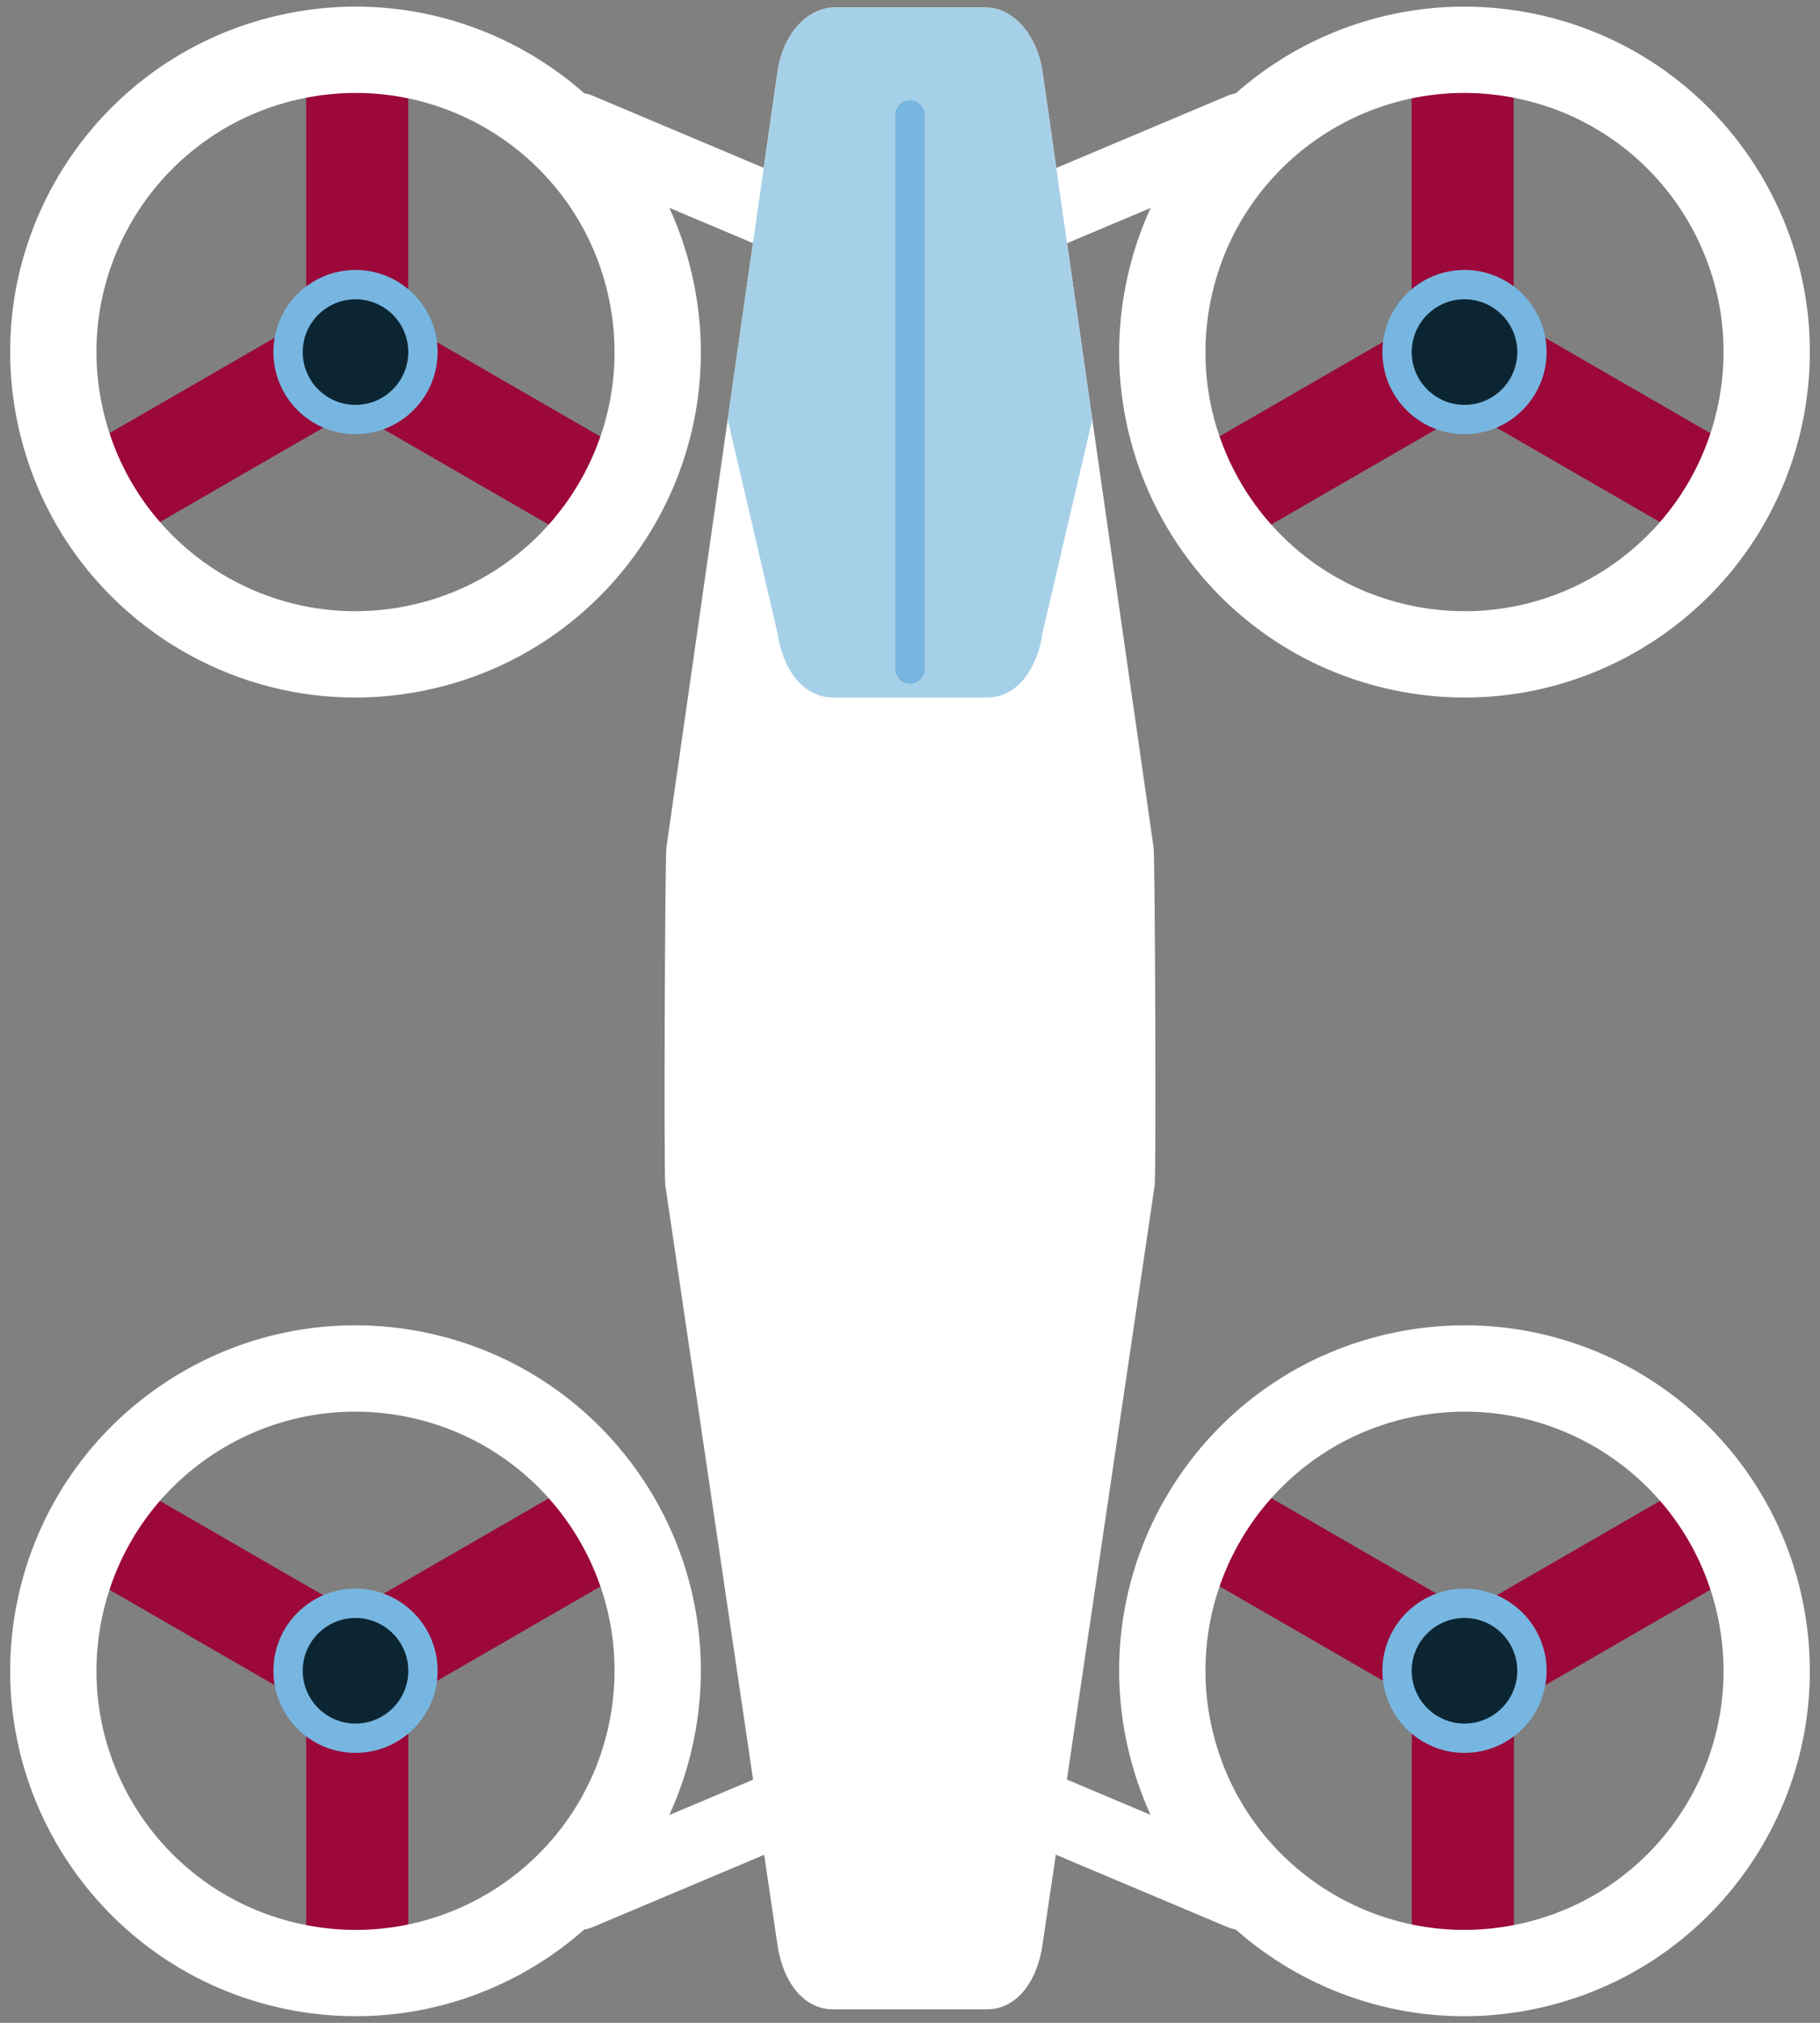 <?xml version="1.0" encoding="UTF-8"?>
<svg xmlns="http://www.w3.org/2000/svg" id="Layer_1" version="1.1" viewBox="0 0 180 200" width="180" height="200" x="0" y="0">
  <rect x="0" y="0" width="180" height="200" fill="#808080" stroke="none"/>
  <!-- Generator: Adobe Illustrator 29.8.1, SVG Export Plug-In . SVG Version: 2.1.1 Build 2)  -->
  <defs>
    <style>
      .st0 {
        fill: none;
      }

      .st1 {
        fill: #9b0839;
      }

      .st2 {
        fill: #77b6e0;
      }

      .st3 {
        fill: #fff;
      }

      .st4 {
        fill: #0b2533;
      }

      .st5 {
        fill: #a6d0e8;
      }
    </style>
  </defs>
  <rect class="st0" width="180" height="200"/>
  <g>
    <path class="st3" d="M57.2,190.82c-1.42,0-2.76-.83-3.35-2.22-.78-1.85.09-3.98,1.94-4.76l24.71-10.42c1.85-.78,3.98.09,4.76,1.94.78,1.85-.09,3.98-1.94,4.76l-24.71,10.42c-.46.19-.94.29-1.41.29Z"/>
    <g>
      <polygon class="st1" points="60.62 154.45 38.92 166.98 38.92 192.61 31.73 192.61 31.73 167.56 9.53 154.74 13.13 148.51 34.82 161.04 57.03 148.22 60.62 154.45"/>
      <path class="st1" d="M38.92,194.07h-7.19c-.8,0-1.45-.65-1.45-1.45v-24.21l-21.48-12.4c-.7-.4-.93-1.29-.53-1.99l3.6-6.23c.19-.33.51-.58.88-.68.37-.1.77-.05,1.1.15l20.97,12.11,21.48-12.4c.33-.19.73-.25,1.1-.15.37.1.69.34.88.68l3.6,6.23c.4.7.16,1.58-.53,1.99l-20.97,12.11v24.8c0,.8-.65,1.45-1.45,1.45ZM33.19,191.16h4.29v-24.18c0-.52.28-1,.73-1.26l20.44-11.8-2.14-3.71-20.94,12.09c-.45.26-1,.26-1.45,0l-20.44-11.8-2.14,3.71,20.94,12.09c.45.26.73.74.73,1.26v23.6Z"/>
    </g>
    <g>
      <circle class="st4" cx="35.16" cy="165.19" r="6.67" transform="translate(-.67 .14) rotate(-.23)"/>
      <path class="st2" d="M35.16,173.31c-4.48,0-8.12-3.64-8.12-8.12s3.64-8.12,8.12-8.12,8.12,3.64,8.12,8.12-3.64,8.12-8.12,8.12ZM35.16,159.97c-2.88,0-5.22,2.34-5.22,5.22s2.34,5.22,5.22,5.22,5.22-2.34,5.22-5.22-2.34-5.22-5.22-5.22Z"/>
    </g>
    <path class="st3" d="M122.8,190.82c-.47,0-.95-.09-1.41-.29l-24.71-10.42c-1.85-.78-2.72-2.91-1.94-4.76.78-1.85,2.91-2.72,4.76-1.94l24.71,10.42c1.85.78,2.72,2.91,1.94,4.76-.59,1.39-1.93,2.22-3.35,2.22Z"/>
    <g>
      <polygon class="st1" points="119.38 154.45 141.08 166.98 141.08 192.61 148.27 192.61 148.27 167.56 170.47 154.74 166.87 148.51 145.18 161.04 122.97 148.22 119.38 154.45"/>
      <path class="st1" d="M148.27,194.07h-7.19c-.8,0-1.45-.65-1.45-1.45v-24.8l-20.97-12.11c-.7-.4-.93-1.29-.53-1.99l3.6-6.23c.19-.33.51-.58.88-.68.37-.1.77-.05,1.1.15l21.48,12.4,20.97-12.11c.33-.19.73-.25,1.1-.15.37.1.69.34.88.68l3.6,6.23c.4.7.16,1.58-.53,1.99l-21.48,12.4v24.21c0,.8-.65,1.45-1.45,1.45ZM142.53,191.16h4.29v-23.6c0-.52.28-1,.73-1.26l20.94-12.09-2.14-3.71-20.44,11.8c-.45.26-1,.26-1.45,0l-20.94-12.09-2.14,3.71,20.44,11.8c.45.26.73.74.73,1.26v24.18Z"/>
    </g>
    <g>
      <circle class="st4" cx="144.84" cy="165.19" r="6.67" transform="translate(-20.93 309.36) rotate(-89.77)"/>
      <path class="st2" d="M144.84,173.31c-4.48,0-8.12-3.64-8.12-8.12s3.64-8.12,8.12-8.12,8.12,3.64,8.12,8.12-3.64,8.12-8.12,8.12ZM144.84,159.97c-2.88,0-5.22,2.34-5.22,5.22s2.34,5.22,5.22,5.22,5.22-2.34,5.22-5.22-2.34-5.22-5.22-5.22Z"/>
    </g>
    <path class="st3" d="M81.91,26.87c-.47,0-.95-.09-1.41-.29l-24.71-10.42c-1.85-.78-2.72-2.91-1.94-4.76.78-1.85,2.91-2.72,4.76-1.94l24.71,10.42c1.85.78,2.72,2.91,1.94,4.76-.59,1.39-1.93,2.22-3.35,2.22Z"/>
    <g>
      <polygon class="st1" points="60.62 45.55 38.92 33.02 38.92 7.39 31.73 7.39 31.73 32.44 9.53 45.26 13.13 51.49 34.82 38.96 57.03 51.78 60.62 45.55"/>
      <path class="st1" d="M57.03,53.23c-.25,0-.5-.07-.73-.19l-21.48-12.4-20.97,12.11c-.33.19-.73.24-1.1.15-.37-.1-.69-.34-.88-.68l-3.6-6.23c-.4-.7-.16-1.58.53-1.99l21.48-12.4V7.39c0-.8.65-1.45,1.45-1.45h7.19c.8,0,1.45.65,1.45,1.45v24.8l20.97,12.11c.7.4.93,1.29.53,1.99l-3.6,6.23c-.19.33-.51.58-.88.68-.12.03-.25.05-.38.05ZM34.82,37.51c.25,0,.5.06.73.19l20.94,12.09,2.14-3.71-20.44-11.8c-.45-.26-.73-.74-.73-1.26V8.84h-4.29v23.6c0,.52-.28,1-.73,1.26l-20.94,12.09,2.14,3.71,20.44-11.8c.22-.13.48-.19.73-.19Z"/>
    </g>
    <g>
      <circle class="st4" cx="35.16" cy="34.81" r="6.67" transform="translate(.21 69.83) rotate(-89.77)"/>
      <path class="st2" d="M35.16,42.93c-4.48,0-8.12-3.64-8.12-8.12s3.64-8.12,8.12-8.12,8.12,3.64,8.12,8.12-3.64,8.12-8.12,8.12ZM35.16,29.59c-2.88,0-5.22,2.34-5.22,5.22s2.34,5.22,5.22,5.22,5.22-2.34,5.22-5.22-2.34-5.22-5.22-5.22Z"/>
    </g>
    <path class="st3" d="M98.09,26.87c-1.42,0-2.76-.83-3.35-2.22-.78-1.85.09-3.98,1.94-4.76l24.71-10.42c1.85-.78,3.98.09,4.76,1.94.78,1.85-.09,3.98-1.94,4.76l-24.71,10.42c-.46.19-.94.29-1.41.29Z"/>
    <g>
      <polygon class="st1" points="119.38 45.55 141.08 33.02 141.08 7.39 148.27 7.39 148.27 32.44 170.47 45.26 166.87 51.49 145.18 38.96 122.97 51.78 119.38 45.55"/>
      <path class="st1" d="M122.97,53.23c-.13,0-.25-.02-.38-.05-.37-.1-.69-.34-.88-.68l-3.6-6.23c-.4-.7-.16-1.58.53-1.99l20.97-12.11V7.39c0-.8.65-1.45,1.45-1.45h7.19c.8,0,1.45.65,1.45,1.45v24.21l21.48,12.4c.7.4.93,1.29.53,1.99l-3.6,6.23c-.19.33-.51.58-.88.68-.37.1-.77.05-1.1-.15l-20.97-12.11-21.48,12.4c-.22.13-.47.19-.73.19ZM121.36,46.08l2.14,3.71,20.94-12.09c.45-.26,1-.26,1.45,0l20.44,11.8,2.14-3.71-20.94-12.09c-.45-.26-.73-.74-.73-1.26V8.84h-4.29v24.18c0,.52-.28,1-.73,1.26l-20.44,11.8Z"/>
    </g>
    <g>
      <circle class="st4" cx="144.84" cy="34.81" r="6.67" transform="translate(-.14 .58) rotate(-.23)"/>
      <path class="st2" d="M144.84,42.93c-4.48,0-8.12-3.64-8.12-8.12s3.64-8.12,8.12-8.12,8.12,3.64,8.12,8.12-3.64,8.12-8.12,8.12ZM144.84,29.59c-2.88,0-5.22,2.34-5.22,5.22s2.34,5.22,5.22,5.22,5.22-2.34,5.22-5.22-2.34-5.22-5.22-5.22Z"/>
    </g>
    <path class="st3" d="M97.44,198.66c3.03.12,5.14-2.68,5.67-6.4l11.09-75.06c.15-1.05.04-32.37-.11-33.42L103.11,7.14c-.53-3.72-2.91-6.4-5.67-6.4h-14.88c-2.76,0-5.14,2.68-5.67,6.4l-10.98,76.64c-.15,1.05-.26,32.37-.11,33.42l11.09,75.06c.53,3.72,2.64,6.52,5.67,6.4h14.88Z"/>
    <path class="st5" d="M97.44,68.96c3.03.12,5.14-2.68,5.67-6.4l4.92-21.08-4.92-34.34c-.53-3.72-2.91-6.4-5.67-6.4h-14.88c-2.76,0-5.14,2.68-5.67,6.4l-4.92,34.34,4.92,21.08c.53,3.72,2.64,6.52,5.67,6.4h14.88Z"/>
    <g>
      <line class="st3" x1="90" y1="11.36" x2="90" y2="66.15"/>
      <path class="st2" d="M90,67.6c-.8,0-1.45-.65-1.45-1.45V11.36c0-.8.65-1.45,1.45-1.45s1.45.65,1.45,1.45v54.78c0,.8-.65,1.45-1.45,1.45Z"/>
    </g>
    <path class="st3" d="M68.61,172.07c3.8-18.47-8.1-36.53-26.57-40.33-18.48-3.8-36.53,8.1-40.33,26.57-3.8,18.47,8.1,36.53,26.57,40.33,18.48,3.8,36.53-8.1,40.33-26.57ZM60.25,170.35c-2.85,13.86-16.39,22.78-30.25,19.93-13.86-2.85-22.78-16.39-19.93-30.25,2.85-13.86,16.39-22.78,30.25-19.93,13.86,2.85,22.78,16.39,19.93,30.25Z"/>
    <path class="st3" d="M151.72,198.64c18.48-3.8,30.37-21.86,26.57-40.33-3.8-18.47-21.86-30.37-40.33-26.57-18.48,3.8-30.37,21.86-26.57,40.33,3.8,18.47,21.86,30.37,40.33,26.57ZM139.68,140.1c13.86-2.85,27.4,6.07,30.25,19.93,2.85,13.86-6.07,27.4-19.93,30.25-13.86,2.85-27.4-6.07-30.25-19.93-2.85-13.86,6.07-27.4,19.93-30.25Z"/>
    <path class="st3" d="M28.28,1.36C9.8,5.16-2.09,23.22,1.71,41.69c3.8,18.47,21.86,30.37,40.33,26.57,18.48-3.8,30.37-21.86,26.57-40.33C64.81,9.45,46.75-2.44,28.28,1.36ZM40.32,59.9c-13.86,2.85-27.4-6.07-30.25-19.93-2.85-13.86,6.07-27.4,19.93-30.25,13.86-2.85,27.4,6.07,30.25,19.93,2.85,13.86-6.07,27.4-19.93,30.25Z"/>
    <path class="st3" d="M111.39,27.93c-3.8,18.47,8.1,36.53,26.57,40.33,18.48,3.8,36.53-8.1,40.33-26.57,3.8-18.47-8.1-36.53-26.57-40.33-18.48-3.8-36.53,8.1-40.33,26.57ZM119.75,29.65c2.85-13.86,16.39-22.78,30.25-19.93,13.86,2.85,22.78,16.39,19.93,30.25-2.85,13.86-16.39,22.78-30.25,19.93-13.86-2.85-22.78-16.39-19.93-30.25Z"/>
  </g>
</svg>
